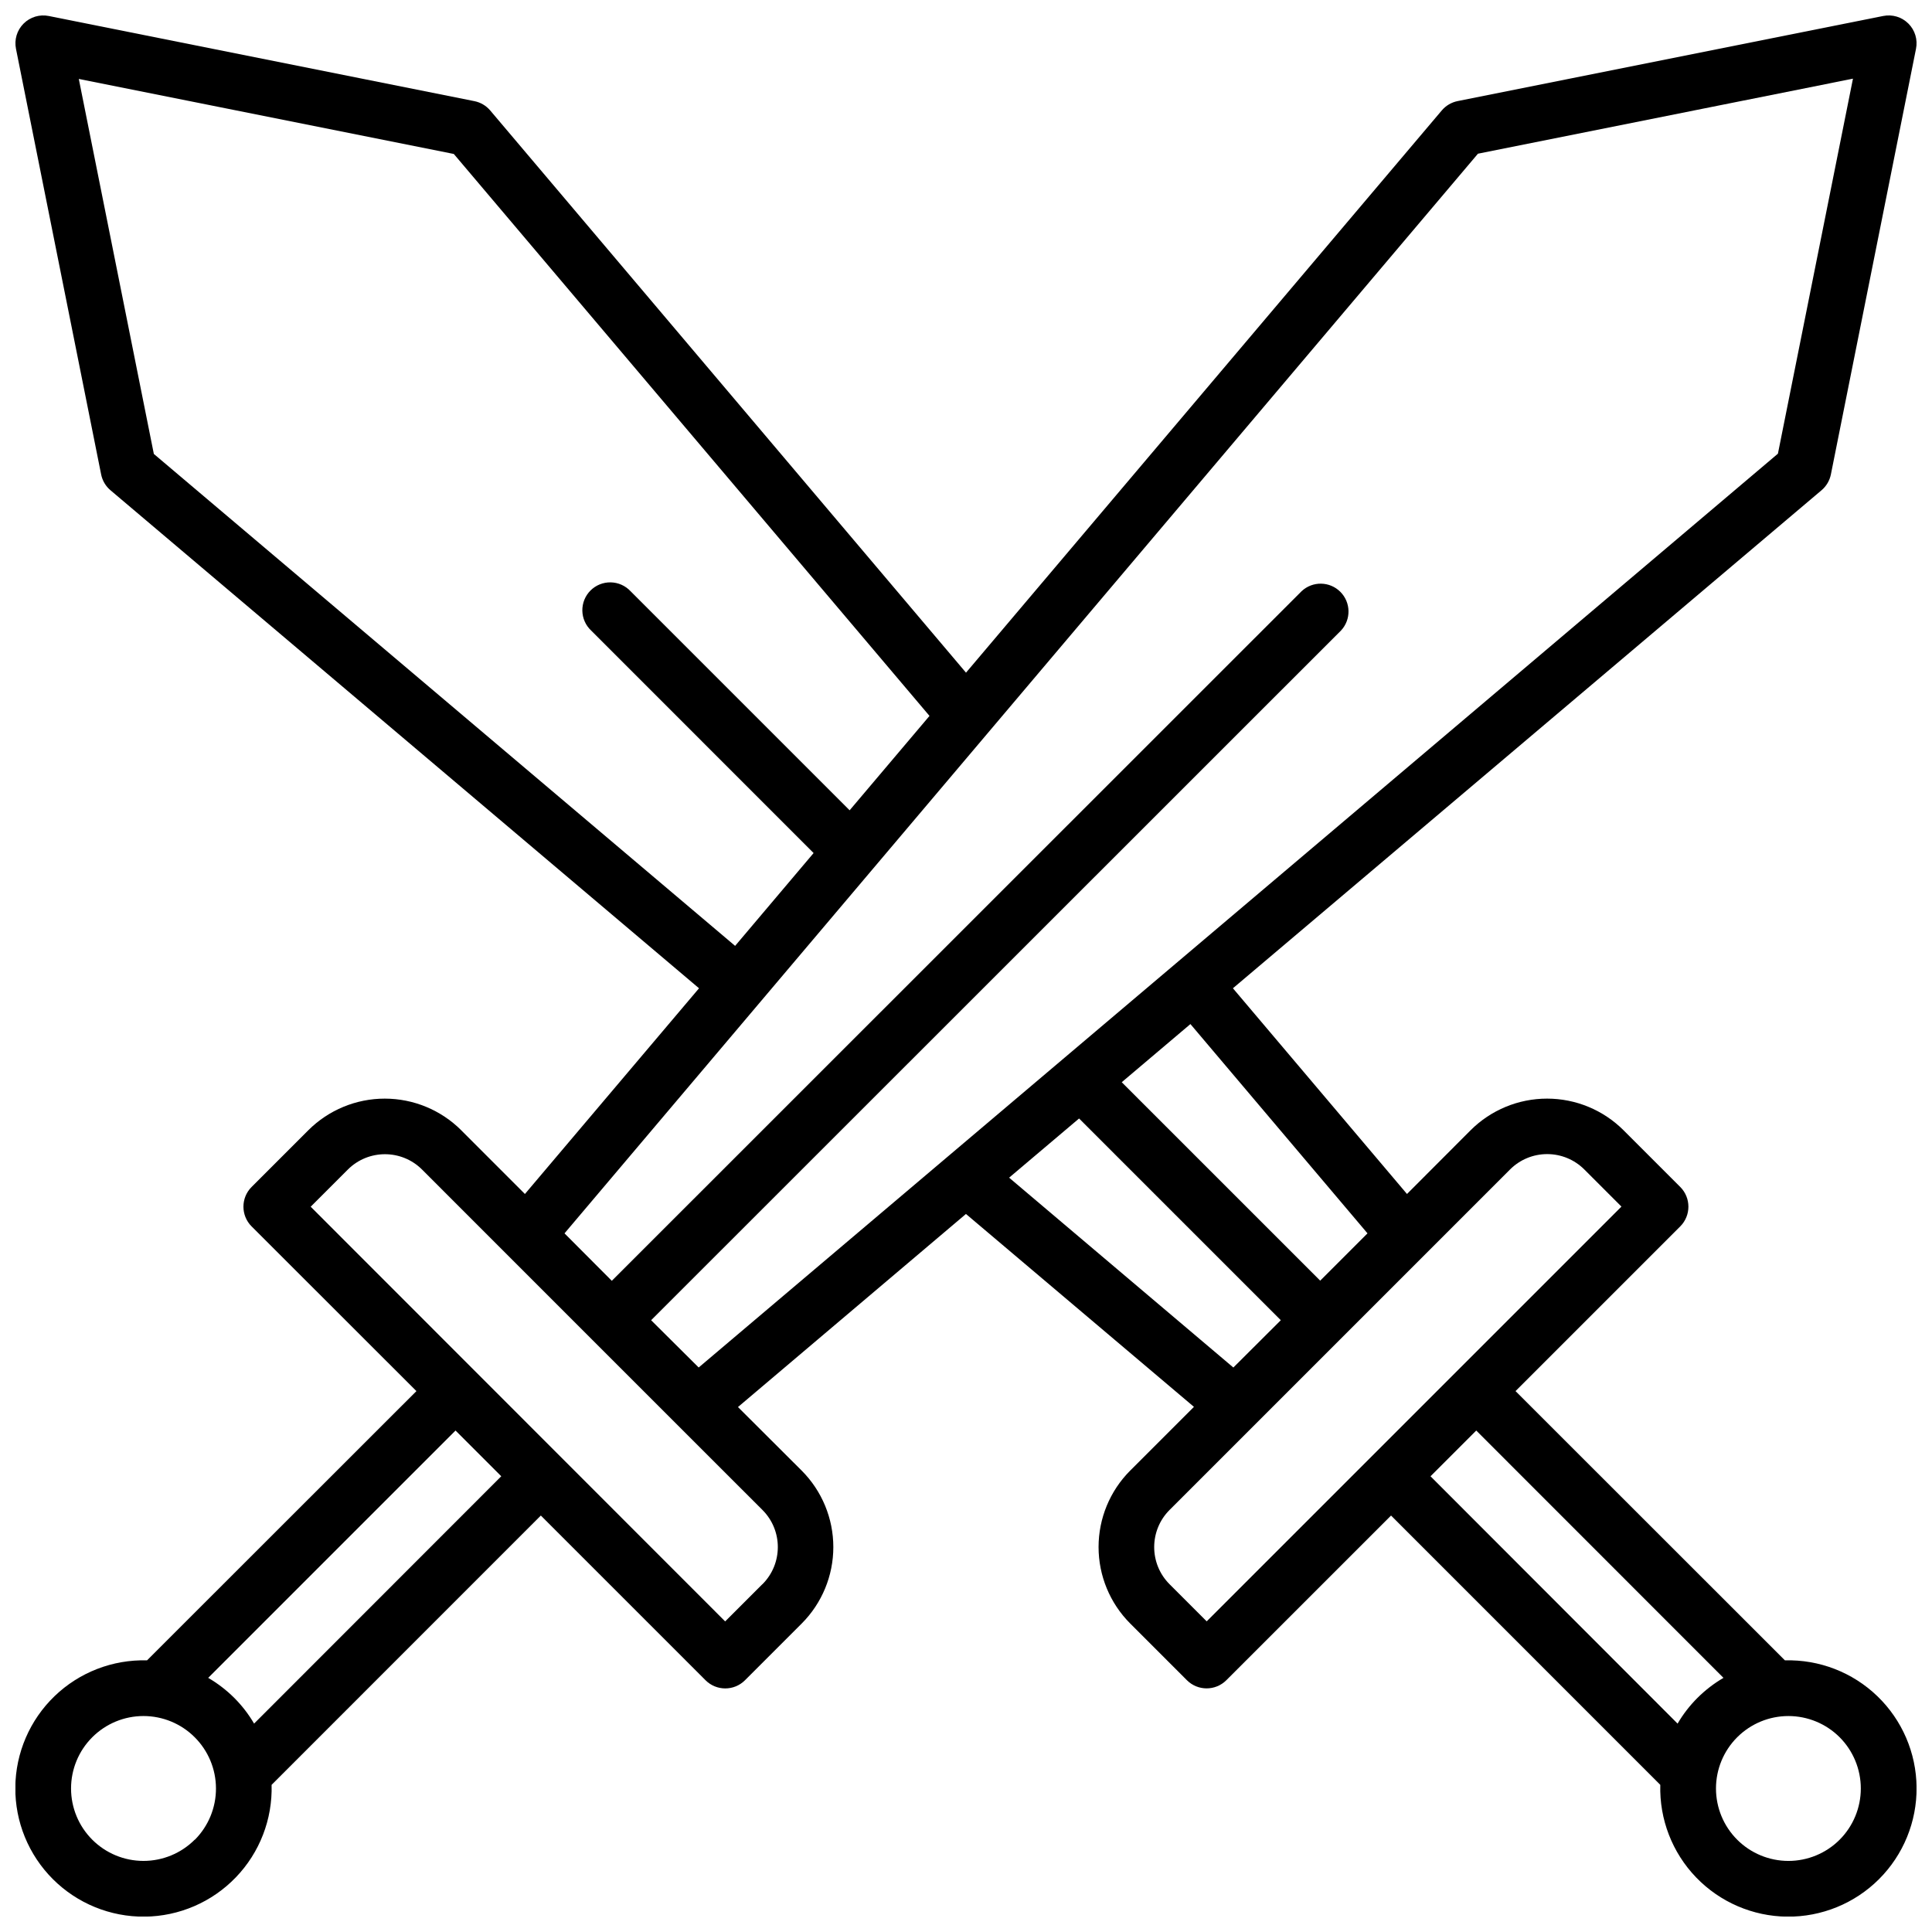 <?xml version="1.0" encoding="UTF-8"?>
<!-- Uploaded to: ICON Repo, www.iconrepo.com, Generator: ICON Repo Mixer Tools -->
<svg width="800px" height="800px" version="1.1" viewBox="144 144 512 512" xmlns="http://www.w3.org/2000/svg">
 <defs>
  <clipPath id="a">
   <path d="m148.09 148.09h503.81v503.81h-503.81z"/>
  </clipPath>
 </defs>
 <g clip-path="url(#a)">
  <path d="m617.02 584.01-71.387-71.352 43.66-43.66c2.871-2.883 2.871-7.547 0-10.43l-15.047-15.047c-5.379-5.363-12.66-8.375-20.258-8.375-7.594 0-14.875 3.012-20.254 8.375l-16.867 16.898-46.129-54.516 156-131.99c1.27-1.082 2.141-2.559 2.469-4.195l22.551-112.77c0.5-2.43-0.258-4.941-2.012-6.695-1.75-1.754-4.266-2.508-6.695-2.012l-112.77 22.551c-1.637 0.332-3.113 1.199-4.191 2.473l-126.09 149-126.09-148.99c-1.078-1.273-2.559-2.144-4.195-2.469l-112.77-22.562c-2.43-0.496-4.941 0.258-6.695 2.012s-2.508 4.266-2.012 6.695l22.562 112.77c0.324 1.637 1.195 3.117 2.469 4.195l155.98 131.99-46.141 54.516-16.887-16.895 0.004-0.004c-5.379-5.363-12.664-8.375-20.258-8.375s-14.879 3.012-20.254 8.375l-15.047 15.047c-2.871 2.883-2.871 7.547 0 10.43l43.691 43.66-71.391 71.352c-9.113-0.254-17.949 3.168-24.516 9.496-6.562 6.332-10.309 15.031-10.391 24.152-0.082 9.117 3.504 17.887 9.953 24.332 6.449 6.445 15.223 10.027 24.34 9.941 9.117-0.09 17.816-3.84 24.141-10.41 6.328-6.566 9.742-15.402 9.484-24.52l71.352-71.367 43.66 43.66c2.883 2.871 7.547 2.871 10.43 0l15.047-15.047c5.363-5.379 8.375-12.66 8.375-20.258 0-7.594-3.012-14.875-8.375-20.254l-16.895-16.855 60.418-51.168 60.418 51.117-16.895 16.895h-0.004c-5.363 5.379-8.375 12.664-8.375 20.258s3.012 14.879 8.375 20.254l15.047 15.047c2.883 2.871 7.547 2.871 10.43 0l43.66-43.648 71.352 71.367c-0.258 9.117 3.16 17.953 9.484 24.52 6.324 6.57 15.023 10.32 24.141 10.41 9.121 0.086 17.891-3.496 24.34-9.941 6.449-6.445 10.039-15.215 9.953-24.332-0.082-9.121-3.824-17.82-10.391-24.152-6.566-6.328-15.398-9.75-24.516-9.496zm-110.62-113.16-12.535 12.535-52.594-52.586 18.203-15.41zm-321.63-206.55-19.887-99.383 99.383 19.887 126.06 148.92-21.164 25.012-58.055-58.055c-1.367-1.465-3.269-2.312-5.269-2.348-2.004-0.035-3.934 0.746-5.352 2.16-1.414 1.418-2.195 3.348-2.16 5.352 0.035 2 0.883 3.902 2.348 5.269l58.941 58.953-20.801 24.602zm10.824 367.24v0.004c-3.598 3.598-8.48 5.617-13.574 5.617-5.09 0-9.973-2.023-13.57-5.625-3.602-3.598-5.621-8.48-5.621-13.57 0-5.094 2.019-9.977 5.621-13.574 3.598-3.602 8.48-5.625 13.57-5.625 5.094 0 9.977 2.019 13.574 5.617 3.606 3.598 5.633 8.48 5.641 13.57 0.012 5.09-2 9.977-5.59 13.59zm15.742-30.77 0.004 0.004c-1.461-2.492-3.231-4.789-5.273-6.828-2.062-2.051-4.379-3.832-6.891-5.297l65.543-65.543 12.121 12.121zm134.68-36.918-9.84 9.84-109.84-109.9 9.84-9.84c5.438-5.43 14.242-5.43 19.68 0l45.105 45.117 45.117 45.105c5.422 5.449 5.402 14.254-0.039 19.68zm-29.461-69.98 182.83-182.78c2.711-2.91 2.629-7.441-0.18-10.25-2.812-2.812-7.344-2.891-10.25-0.184l-182.82 182.77-12.535-12.574 242.07-286.12 99.383-19.887-19.887 99.383-286.01 242.17zm94.871-37.777 18.539-15.684 53.461 53.461-12.574 12.535zm52.359 117.58-9.84-9.84c-5.43-5.434-5.43-14.242 0-19.68l90.234-90.234c2.609-2.609 6.148-4.074 9.84-4.074s7.231 1.465 9.84 4.074l9.84 9.84zm59.316-38.445 12.121-12.121 65.516 65.543c-2.512 1.465-4.824 3.246-6.887 5.297-2.043 2.039-3.816 4.336-5.273 6.828zm108.42 96.316c-3.602 3.598-8.484 5.617-13.574 5.617-5.094 0-9.973-2.023-13.574-5.625-3.598-3.598-5.621-8.48-5.621-13.57 0-5.094 2.023-9.977 5.621-13.574 3.602-3.602 8.48-5.625 13.574-5.625 5.09 0 9.973 2.019 13.574 5.617 3.594 3.606 5.613 8.488 5.613 13.582 0 5.09-2.019 9.973-5.613 13.578z"/>
 </g>
</svg>